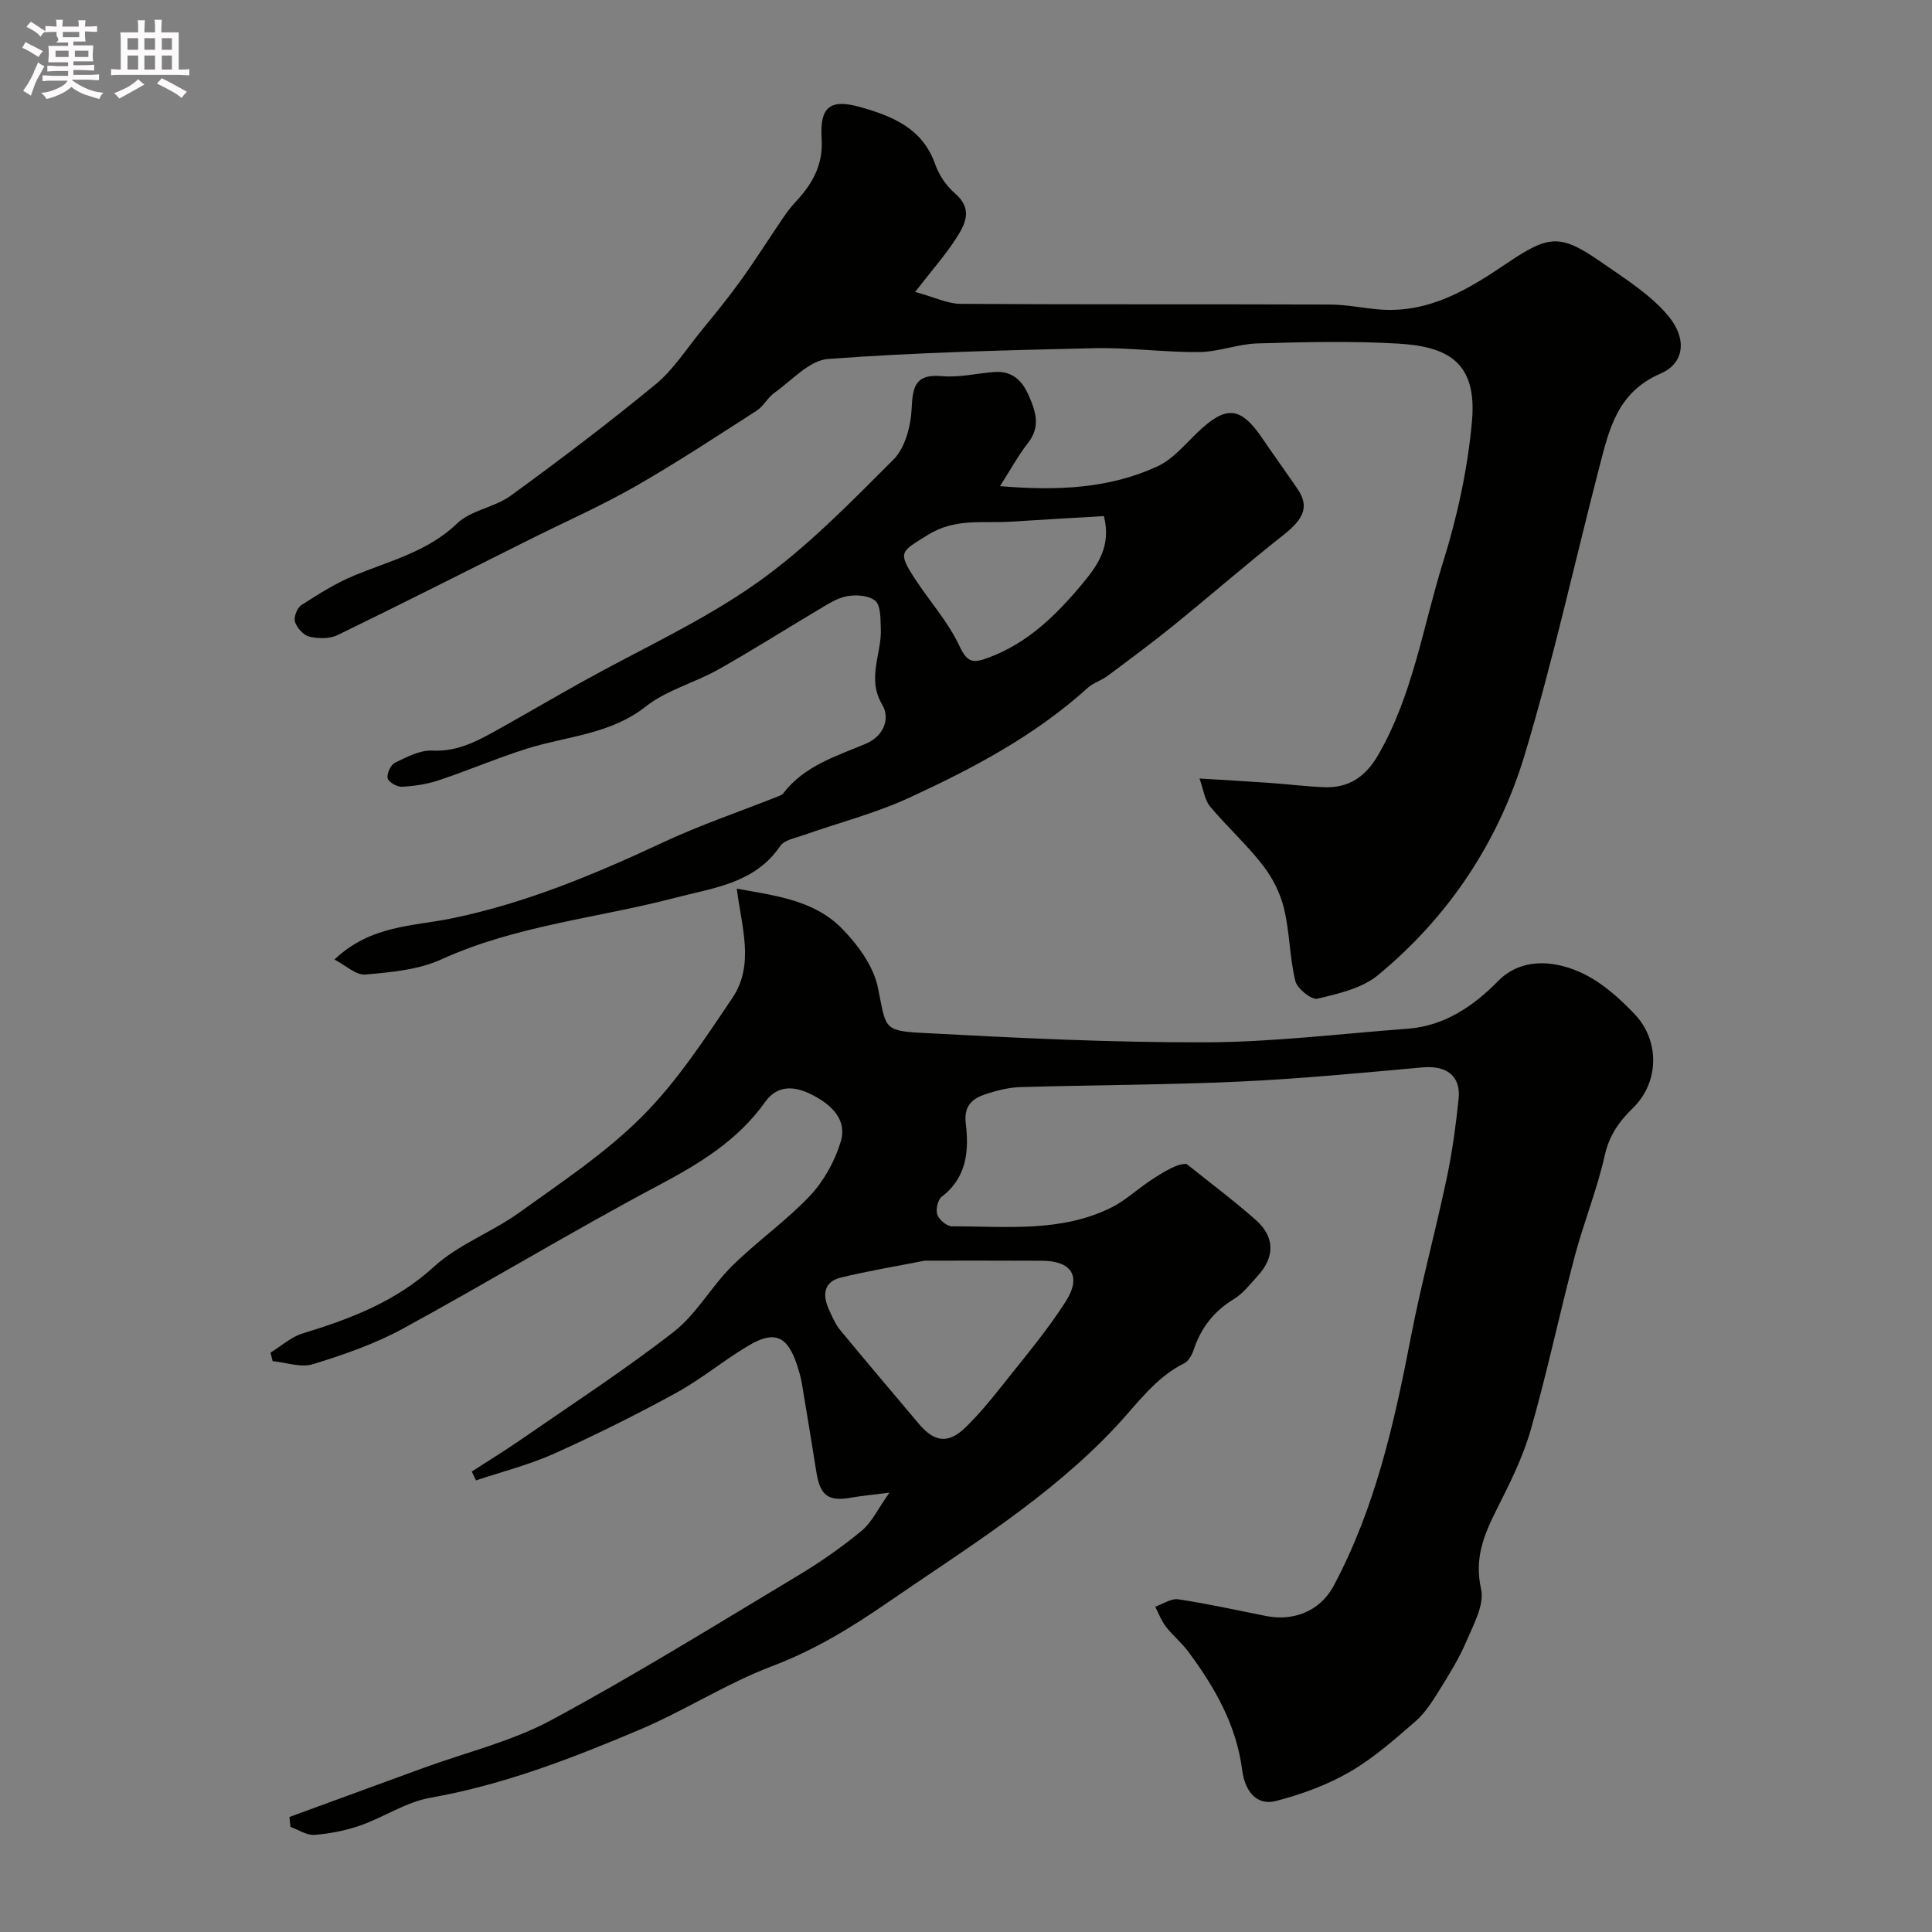 <svg enable-background="new 0 0 400 400" viewBox="0 0 400 400" xmlns="http://www.w3.org/2000/svg"><rect x="0" y="0" width="400" height="400" fill="#808080" stroke="none"/><path d="m6.8 9.5c.6.3 1.3.7 2.1 1.1-.4.4-.7.8-.9 1.2-.7-.4-1.3-.8-1.8-1.1s-1.1-.6-1.6-.8c.2-.4.5-.8.7-1.2.4.2.8.5 1.5.8zm.9 6.9c-.3.6-.5 1.1-.7 1.7s-.4 1.1-.6 1.7c-.6-.4-1.1-.7-1.6-1 .7-1 1.2-1.8 1.5-2.4.3-.5.6-1.1.8-1.7.3-.6.5-1.2.8-1.8.3.3.8.6 1.3.8-.7 1.3-1.2 2.2-1.5 2.7zm.1-11c.4.3 1 .7 1.7 1.1-.5.2-.8.6-1.1 1.1-.5-.6-1-1-1.4-1.2s-.9-.6-1.5-.8c.2-.4.5-.7.9-1.1.5.3.9.6 1.4.9zm10.5 13.1c1 .4 2 .6 3.1.7-.4.4-.7.8-.8 1.3-.9-.2-1.9-.6-3-.9-1-.4-2-.9-2.8-1.6-.5.4-1.1.9-1.9 1.3s-1.9.9-3.3 1.2c-.1-.3-.5-.8-1.1-1.3 1 0 2.1-.3 3.2-.8 1.2-.5 1.9-1 2.3-1.7h-3.2c-.4 0-1 0-2 .1v-1.2c1 0 1.7.1 2 .1h3.3v-1h-2.3c-.2 0-.9 0-2 .1v-1.2c1.2 0 1.9.1 2 .1h2.3v-.8h-4.1c0-.7.1-1.2.1-1.6 0-.5 0-1.1-.1-1.8h4.1v-.7h-2.5c1-.6.1-1.1.1-1.6v-.6h-.5c-.4 0-1 0-1.8.1v-1.3c1.2 0 1.9.1 2.1.1h.2c0-.3 0-.8-.1-1.4h1.4c0 .6-.1 1-.1 1.4h3.4c0-.4 0-.8-.1-1.3h1.5c0 .4-.1.9-.1 1.3.7 0 1.5 0 2.5-.1v1.2c-1 0-1.8-.1-2.5-.1v.6c0 .3 0 .8.1 1.5h-2.5v.8h4.1c0 .7-.1 1.3-.1 1.8s0 1 .1 1.5h-4.1v.8h1.4c.8 0 1.8 0 2.9-.1v1.2c-1 0-1.9-.1-2.8-.1h-1.5v1h3.2c.3 0 1 0 2.1-.1v1.2c-1.1 0-1.8-.1-2.1-.1h-3.4l-.1.1c1.4 1 2.4 1.5 3.4 1.9zm-4.1-6.7v-1.3h-2.7v1.3zm2.2-4.1v-1.1h-3.4v1.1zm1.9 4.1v-1.3h-2.8v1.3z" fill="#fcfafa"/><path d="m37 6.7v2.3 5.4c1 0 1.8 0 2.2-.1v1.3c-.6 0-1.5-.1-2.5-.1h-11.9c-.7 0-1.3 0-1.8.1v-1.3c.5 0 1.1.1 2 .1v-5.2c0-1 0-1.8-.1-2.5h3.7c0-1.3 0-2.1-.1-2.5h1.5c0 .4-.1 1.3-.1 2.5h2.2c0-1.2 0-2.1-.1-2.6h1.5c0 .4-.1 1.3-.1 2.6zm-12.3 13.7c-.3-.4-.7-.8-1.1-1.1 1.1-.4 2.1-.9 2.9-1.3.8-.5 1.5-1 2.1-1.6.4.4.9.8 1.3 1.1-2.5 1.4-4.2 2.4-5.2 2.9zm3.9-10.1v-2.4h-2.2v2.4zm0 4.1v-2.9h-2.2v2.9zm3.5-4.1v-2.4h-2.2v2.4zm0 4.1v-2.9h-2.2v2.9zm.4 2.9 1-1.1c.6.3 1.4.7 2.5 1.3s2 1.1 2.7 1.5c-.4.4-.8.8-1.1 1.3-.8-.8-2.5-1.7-5.1-3zm3.1-7v-2.4h-2.1v2.4zm0 4.1v-2.9h-2.1v2.9z" fill="#fcfafa"/><g fill="#010100"><path d="m59.94 376.18c9.26-3.39 18.52-6.78 27.79-10.17 8.83-3.23 18.2-5.46 26.39-9.87 17.36-9.35 34.15-19.77 51.07-29.92 4.61-2.76 9.06-5.87 13.2-9.29 2.12-1.75 3.38-4.55 5.76-7.89-3.53.45-5.7.64-7.84 1.02-4.85.86-6.51-.36-7.31-5.4-.97-6.12-1.97-12.23-3-18.34-.22-1.27-.6-2.53-1-3.75-1.96-5.92-4.59-7.17-9.9-4.05-5.19 3.05-9.87 7-15.14 9.88-8.24 4.51-16.67 8.71-25.23 12.56-5.18 2.32-10.77 3.73-16.18 5.54-.29-.61-.59-1.22-.88-1.83 3.41-2.21 6.88-4.34 10.23-6.65 10.59-7.33 21.43-14.37 31.58-22.27 4.7-3.66 7.77-9.36 12.08-13.63 5.14-5.09 11.17-9.3 16.13-14.54 2.88-3.05 5.15-7.16 6.37-11.2 1.44-4.78-2.23-7.87-6.11-9.81-3.3-1.65-6.93-2.09-9.53 1.57-5.66 7.98-13.59 12.77-22.12 17.3-17.86 9.48-35.16 19.99-52.92 29.66-5.81 3.17-12.22 5.38-18.57 7.34-2.48.77-5.56-.36-8.36-.63-.15-.59-.3-1.17-.45-1.76 2.21-1.35 4.25-3.24 6.64-3.97 9.91-3.02 19.26-6.57 27.22-13.83 5.06-4.62 11.97-7.12 17.62-11.18 8.76-6.3 17.9-12.35 25.46-19.92 7.21-7.21 12.94-16.01 18.69-24.53 4.67-6.93 1.86-14.81.92-22.63 8 1.44 16.01 2.4 21.72 8.21 3.3 3.35 6.55 7.78 7.48 12.21 1.7 8.2.95 8.99 8.77 9.42 19.68 1.06 39.39 2.03 59.08 1.97 13.97-.04 27.94-1.78 41.9-2.82 7.62-.57 13.67-4.77 18.66-9.86 5.85-5.97 14.69-3.74 20.44.06 2.86 1.89 5.46 4.29 7.83 6.78 5.26 5.54 5.09 14.14-.33 19.42-2.86 2.78-4.92 5.67-5.85 9.82-1.59 7.1-4.37 13.93-6.24 20.98-3.16 11.94-5.7 24.06-9.11 35.93-1.64 5.72-4.4 11.18-7.09 16.53-2.62 5.22-4.59 10.05-3.17 16.34.73 3.25-1.56 7.37-3.05 10.86-1.51 3.55-3.59 6.89-5.64 10.18-1.42 2.28-2.92 4.66-4.92 6.39-4.32 3.75-8.69 7.62-13.6 10.46-4.66 2.69-9.93 4.62-15.16 5.98-4.58 1.19-6.62-2.7-7.08-6.31-1.21-9.43-5.7-17.23-11.19-24.61-1.37-1.85-3.22-3.34-4.63-5.17-.94-1.21-1.48-2.73-2.2-4.11 1.6-.55 3.3-1.75 4.79-1.53 6.11.92 12.16 2.27 18.23 3.47 5.25 1.04 10.97-.72 13.94-6.28 8.64-16.2 12.55-33.72 15.98-51.5 2.13-11.01 5.09-21.86 7.41-32.83 1.15-5.43 1.89-10.96 2.47-16.48.5-4.74-2.51-6.96-7.46-6.51-12.61 1.13-25.23 2.36-37.88 2.94-15.11.69-30.24.7-45.36 1.14-2.4.07-4.86.69-7.16 1.44-2.77.9-4.62 2.4-4.18 6.06.69 5.68.24 11.22-4.98 15.2-.83.64-1.28 2.7-.9 3.75.38 1.06 1.99 2.38 3.06 2.38 11.14-.03 22.52 1.32 32.99-3.91 2.86-1.43 5.28-3.72 7.97-5.51 2.95-1.96 5.99-3.79 7.64-3.45 4.78 3.84 9.72 7.52 14.3 11.58 3.93 3.48 3.92 7.63.42 11.48-1.56 1.72-3.05 3.69-4.99 4.87-4.15 2.52-6.81 5.97-8.33 10.51-.35 1.04-1.03 2.32-1.91 2.76-6.04 3-9.73 8.38-14.16 13.12-13.79 14.73-30.95 25.19-47.42 36.53-7.53 5.19-15.14 9.81-23.81 13.09-9.45 3.58-18.09 9.21-27.43 13.16-14 5.92-28.17 11.41-43.32 14.08-5 .88-9.57 4.01-14.47 5.73-3.04 1.06-6.3 1.7-9.51 1.95-1.6.12-3.31-1.06-4.96-1.65-.1-.7-.15-1.38-.2-2.06zm131.56-115.18c-5.98 1.18-11.75 2.12-17.41 3.51-3.61.88-3.83 3.64-2.46 6.63.67 1.47 1.33 3.03 2.34 4.26 5.36 6.51 10.84 12.92 16.26 19.38 3.23 3.84 6.13 4.2 9.69.73 2.58-2.52 4.92-5.31 7.16-8.14 4.64-5.89 9.56-11.63 13.58-17.93 3.34-5.25 1.15-8.41-4.99-8.42-8.08-.04-16.16-.02-24.17-.02z"/><path d="m189.47 60.44c4.09 1.12 6.73 2.45 9.38 2.47 25.5.16 50.99.05 76.49.14 3.49.01 6.97.78 10.47 1.04 10.12.73 18.19-4.17 26.11-9.54 8.9-6.03 11.19-6.13 19.8-.14 4.85 3.38 10.09 6.64 13.77 11.11 3.82 4.64 3.25 9.71-1.69 11.83-8.97 3.86-10.65 11.55-12.68 19.37-5.14 19.85-9.54 39.91-15.44 59.53-5.44 18.06-15.73 33.55-30.38 45.64-3.31 2.73-8.19 3.84-12.54 4.88-1.23.29-4.18-2.07-4.57-3.65-1.2-4.89-1.16-10.09-2.34-14.99-.77-3.19-2.39-6.41-4.41-9.01-3.33-4.29-7.43-7.98-10.92-12.16-1.11-1.33-1.33-3.42-2.18-5.78 5.45.34 9.99.59 14.53.91 3.77.27 7.53.74 11.3.89 5.08.21 8.56-2.18 11.13-6.61 7.23-12.45 9.29-26.63 13.49-40.05 2.95-9.43 5.09-19.31 5.97-29.14 1.09-12.34-5.15-15.46-15.43-16.05-9.63-.55-19.33-.31-28.99-.03-4.03.12-8.03 1.75-12.05 1.79-7.26.07-14.54-.97-21.79-.8-18.37.42-36.76.87-55.07 2.23-3.85.29-7.48 4.44-11.08 6.99-1.4.99-2.25 2.78-3.67 3.7-8.34 5.36-16.63 10.82-25.23 15.74-7 4-14.43 7.27-21.65 10.88-13.3 6.64-26.55 13.37-39.92 19.86-1.64.8-3.99.75-5.83.32-1.22-.29-2.58-1.82-2.98-3.08-.31-.95.46-2.89 1.34-3.46 3.55-2.28 7.17-4.58 11.05-6.17 7.35-3.02 15.09-4.89 21.2-10.74 2.88-2.76 7.76-3.31 11.09-5.74 10.18-7.41 20.23-15.02 29.95-23.02 3.66-3.01 6.34-7.24 9.39-10.98 2.8-3.43 5.61-6.86 8.2-10.45 3.01-4.17 5.76-8.54 8.65-12.79.82-1.21 1.69-2.41 2.69-3.48 3.48-3.71 5.83-7.65 5.48-13.16-.42-6.58 1.72-8.33 7.93-6.59 6.61 1.86 12.95 4.35 15.57 11.83.78 2.23 2.29 4.5 4.08 6.03 3.89 3.32 2.11 6.51.14 9.53-2.12 3.27-4.72 6.21-8.36 10.9z"/><path d="m207.04 100.65c12.02 1.01 22.65.48 32.57-4.08 3.16-1.45 5.65-4.47 8.25-6.97 5.98-5.75 8.97-5.52 13.54 1.22 2.38 3.51 4.87 6.94 7.26 10.44 2.43 3.57 1.33 6.14-2.91 9.48-7.72 6.09-15.14 12.56-22.78 18.75-4.44 3.6-9.05 7.01-13.64 10.43-1.3.97-2.98 1.45-4.16 2.52-10.9 9.87-23.74 16.65-36.92 22.72-7.02 3.24-14.63 5.18-21.96 7.77-1.67.59-3.91.98-4.75 2.22-5.26 7.77-13.85 8.66-21.73 10.72-16.16 4.23-32.99 5.72-48.48 12.78-4.75 2.16-10.39 2.64-15.7 3.12-1.92.17-4.05-1.9-6.39-3.11 7.51-7.13 16.27-6.87 24.26-8.51 15.44-3.18 29.73-9.18 43.9-15.8 7.64-3.57 15.67-6.28 23.52-9.4.45-.18.98-.36 1.25-.71 4.34-5.67 10.91-7.66 17.07-10.25 3.89-1.64 5.03-5.37 3.44-8.04-3.32-5.55-.07-10.61-.32-15.85-.09-1.97.03-4.64-1.12-5.68-1.28-1.15-4.01-1.34-5.93-.97-2.16.41-4.18 1.8-6.14 2.96-6.84 4.05-13.55 8.33-20.48 12.22-4.9 2.75-10.67 4.24-14.99 7.64-7.36 5.81-16.26 6.11-24.53 8.71-6.19 1.94-12.18 4.52-18.33 6.57-2.43.81-5.07 1.2-7.63 1.34-1.01.05-2.78-.96-2.95-1.76-.21-.96.64-2.8 1.52-3.22 2.44-1.18 5.19-2.64 7.73-2.51 5.5.28 9.77-2.23 14.18-4.69 5.64-3.15 11.22-6.42 16.86-9.56 12.06-6.72 24.79-12.47 36.01-20.37 10.37-7.3 19.39-16.61 28.42-25.63 2.43-2.43 3.61-6.97 3.77-10.61.21-4.67.86-7.15 6.31-6.66 3.54.32 7.18-.59 10.78-.86 3.63-.27 5.73 1.64 7.14 4.84 1.49 3.39 2.5 6.51-.18 9.9-2.01 2.57-3.59 5.51-5.76 8.89zm21.51 6.2c-6.56.39-12.95.75-19.33 1.16-5.8.36-11.5-.8-17.21 2.79-5.48 3.45-6.29 3.38-2.49 9.17 3.04 4.63 6.84 8.87 9.15 13.83 1.61 3.46 2.87 3.51 5.88 2.4 8.17-3 14.06-8.78 19.46-15.24 3.2-3.85 6.13-7.82 4.54-14.11z"/></g></svg>